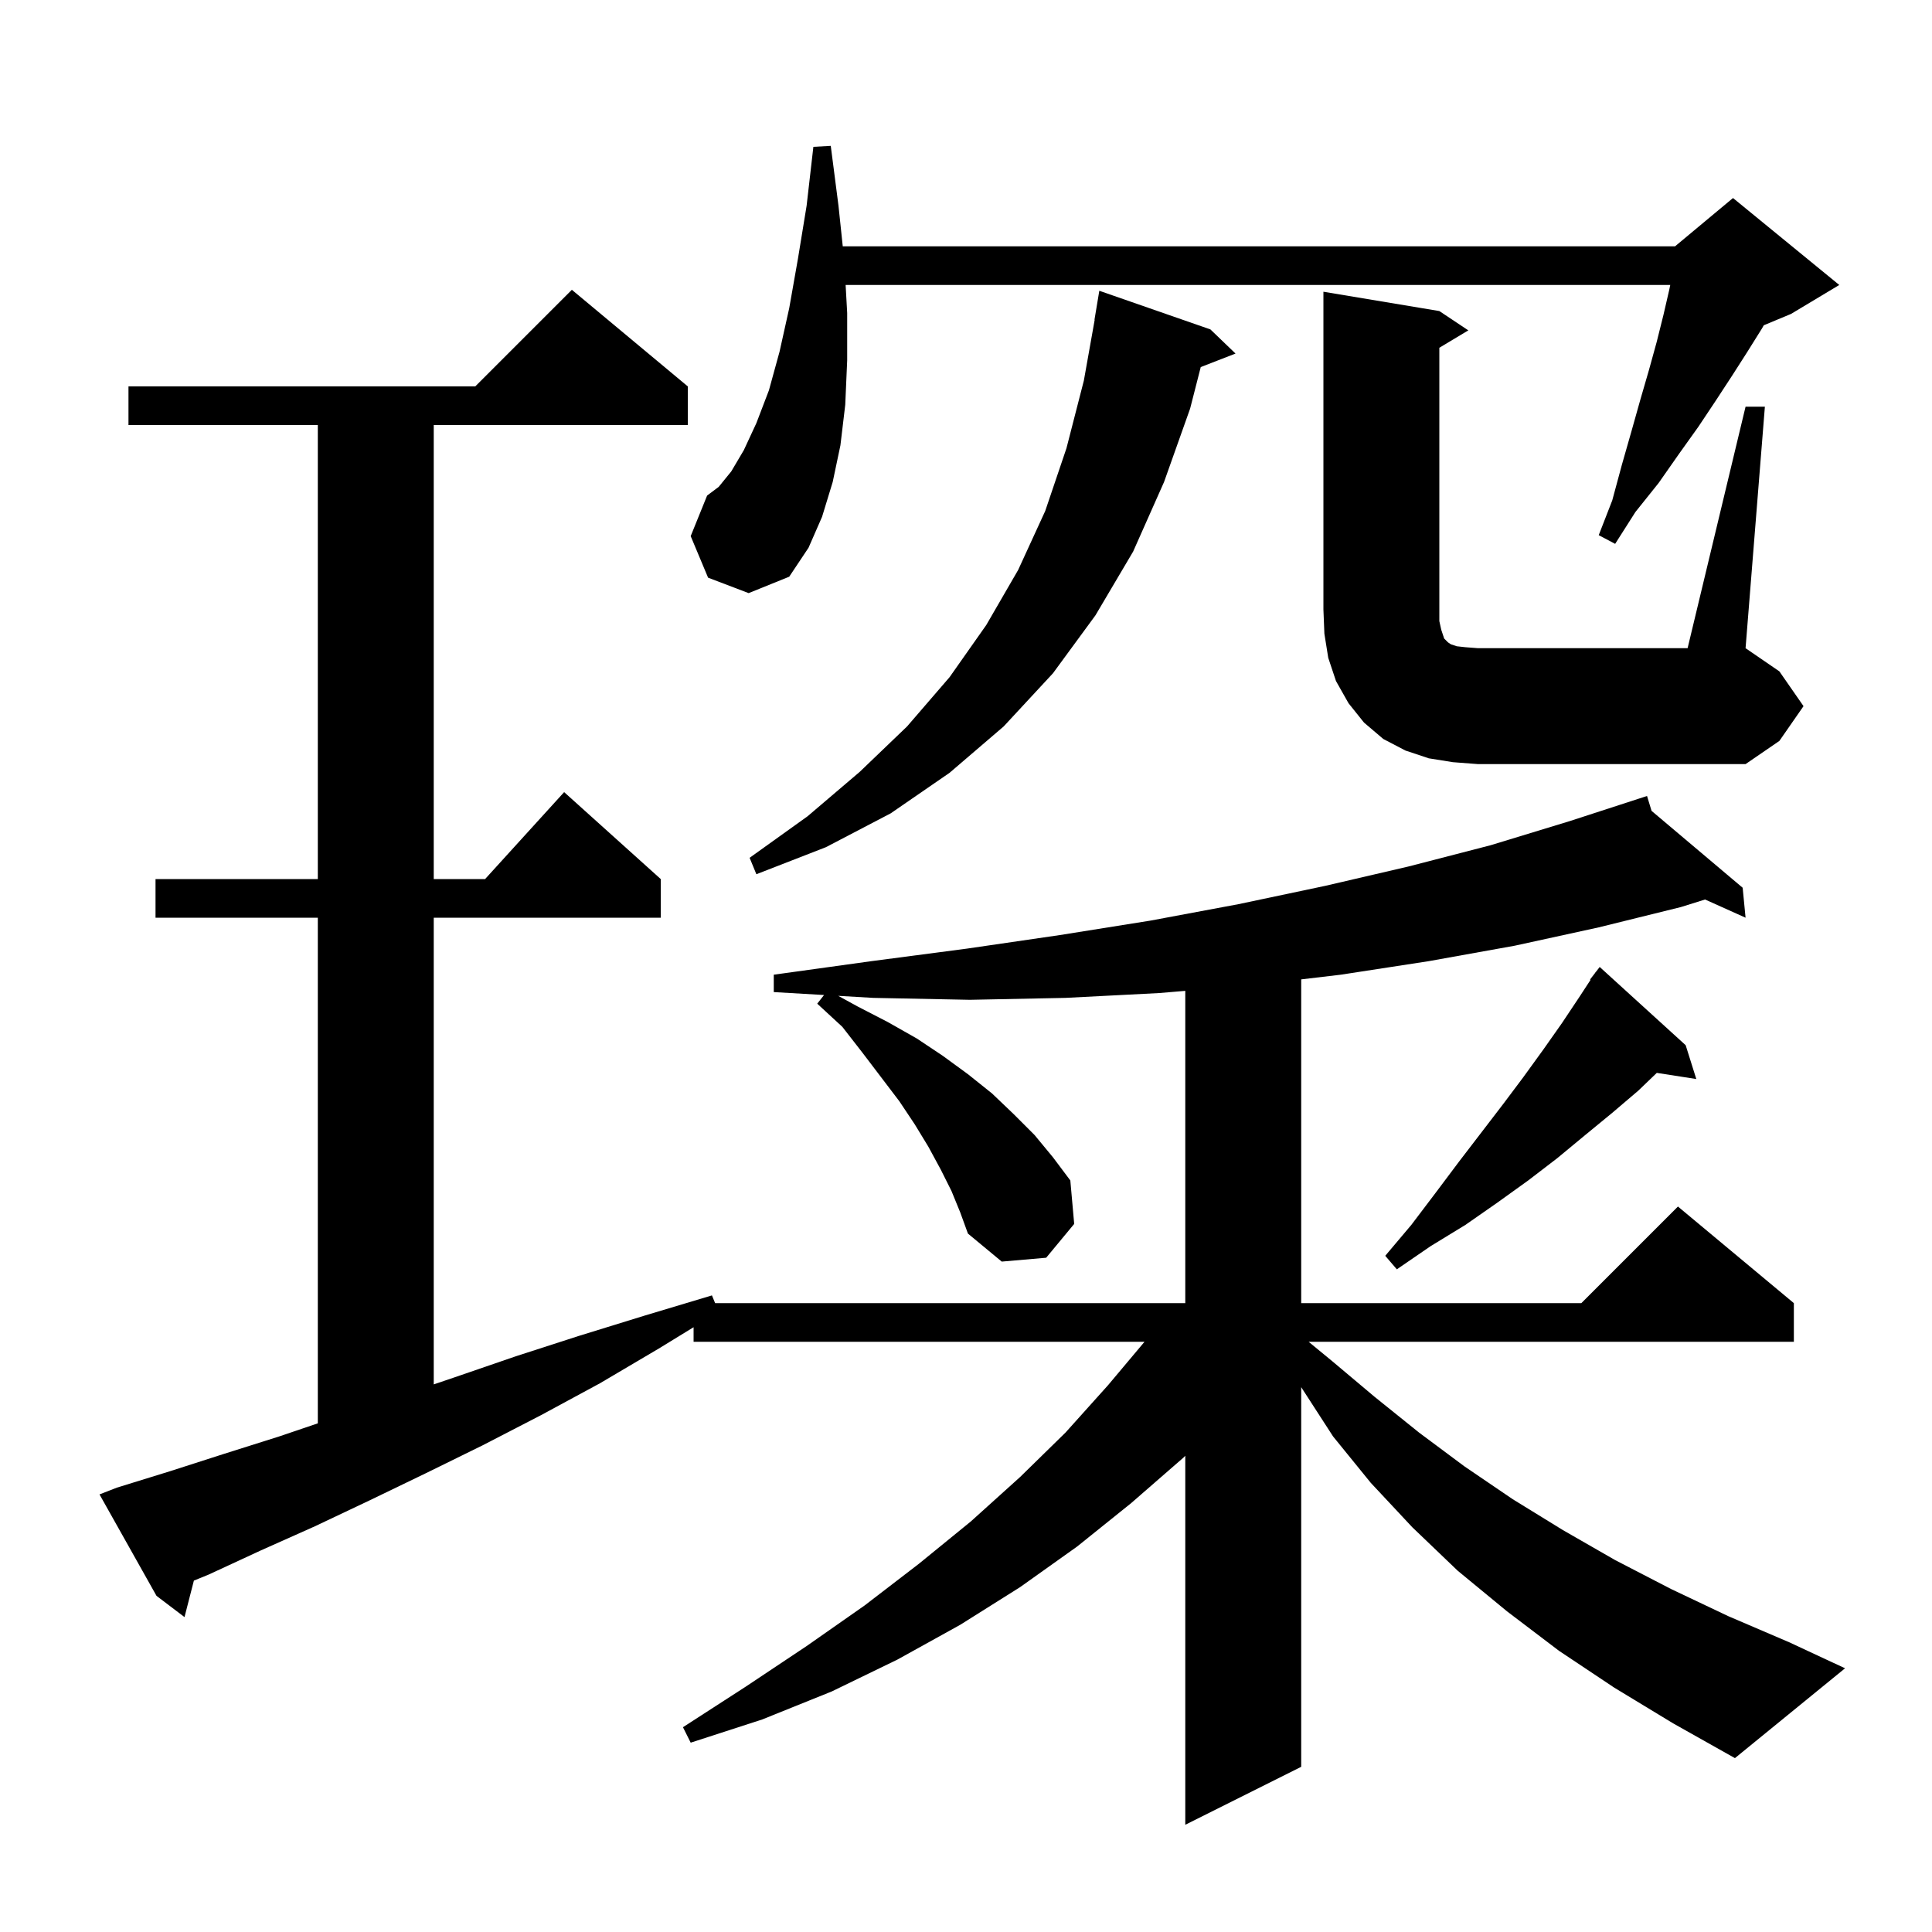 <svg xmlns="http://www.w3.org/2000/svg" xmlns:xlink="http://www.w3.org/1999/xlink" version="1.1" baseProfile="full" viewBox="0 0 200 200" width="200" height="200"><g fill="currentColor"><path d="M 98.5 123.3 L 97.4 121.1 L 96.1 118.7 L 94.7 116.4 L 93.1 114.0 L 89.3 109.0 L 87.2 106.3 L 84.6 103.9 L 85.305 103.003 L 80.1 102.7 L 80.1 100.9 L 90.2 99.5 L 100.1 98.2 L 109.7 96.8 L 119.1 95.3 L 128.2 93.6 L 137.2 91.7 L 145.8 89.7 L 154.3 87.5 L 162.5 85.0 L 169.509 82.722 L 169.5 82.7 L 169.521 82.718 L 170.5 82.4 L 170.969 83.94 L 180.4 91.9 L 180.7 95.0 L 176.507 93.116 L 174.0 93.9 L 165.5 96.0 L 156.8 97.9 L 147.9 99.5 L 138.8 100.9 L 134.7 101.385 L 134.7 134.9 L 163.7 134.9 L 173.7 124.9 L 185.7 134.9 L 185.7 138.9 L 135.468 138.9 L 137.9 140.9 L 142.3 144.6 L 146.9 148.3 L 151.6 151.8 L 156.6 155.2 L 161.8 158.4 L 167.2 161.5 L 173.0 164.5 L 178.9 167.3 L 185.2 170.0 L 191.0 172.7 L 179.6 182.0 L 173.2 178.4 L 167.1 174.7 L 161.4 170.9 L 156.0 166.8 L 150.9 162.6 L 146.2 158.1 L 141.9 153.5 L 138.0 148.7 L 134.7 143.6 L 134.7 182.9 L 122.7 188.9 L 122.7 150.7 L 122.5 150.9 L 117.1 155.6 L 111.5 160.1 L 105.6 164.3 L 99.4 168.2 L 92.9 171.8 L 86.1 175.1 L 78.9 178.0 L 71.5 180.4 L 70.7 178.8 L 77.2 174.6 L 83.5 170.4 L 89.5 166.2 L 95.1 161.9 L 100.5 157.5 L 105.6 152.9 L 110.3 148.3 L 114.7 143.4 L 118.48 138.9 L 71.8 138.9 L 71.8 137.394 L 68.2 139.6 L 62.1 143.2 L 56.0 146.5 L 50.0 149.6 L 44.1 152.5 L 38.3 155.3 L 32.6 158.0 L 27.0 160.5 L 21.6 163.0 L 20.071 163.623 L 19.1 167.4 L 16.2 165.2 L 10.3 154.7 L 12.1 154.0 L 17.6 152.3 L 23.2 150.5 L 28.9 148.7 L 32.9 147.344 L 32.9 95.0 L 16.1 95.0 L 16.1 91.0 L 32.9 91.0 L 32.9 44.0 L 13.3 44.0 L 13.3 40.0 L 49.2 40.0 L 59.2 30.0 L 71.2 40.0 L 71.2 44.0 L 44.9 44.0 L 44.9 91.0 L 50.218 91.0 L 58.4 82.0 L 68.4 91.0 L 68.4 95.0 L 44.9 95.0 L 44.9 143.311 L 47.0 142.6 L 53.4 140.4 L 59.9 138.3 L 66.7 136.2 L 73.7 134.1 L 74.029 134.9 L 122.7 134.9 L 122.7 102.573 L 120.0 102.8 L 110.3 103.3 L 100.4 103.5 L 90.4 103.3 L 86.774 103.089 L 88.8 104.2 L 91.9 105.8 L 94.9 107.5 L 97.6 109.3 L 100.2 111.2 L 102.7 113.2 L 104.9 115.3 L 107.1 117.5 L 109.0 119.8 L 110.8 122.2 L 111.2 126.7 L 108.3 130.2 L 103.7 130.6 L 100.2 127.7 L 99.4 125.5 Z M 174.5 108.2 L 175.6 111.7 L 171.511 111.065 L 169.6 112.9 L 166.9 115.2 L 164.1 117.5 L 161.2 119.9 L 158.2 122.2 L 155.0 124.5 L 151.7 126.8 L 148.1 129.0 L 144.6 131.4 L 143.4 130.0 L 146.1 126.8 L 148.6 123.5 L 151.0 120.3 L 155.6 114.3 L 157.7 111.5 L 159.8 108.6 L 161.7 105.9 L 163.5 103.2 L 164.653 101.436 L 164.6 101.4 L 165.113 100.733 L 165.2 100.6 L 165.209 100.608 L 165.6 100.1 Z M 125.3 34.1 L 127.9 36.6 L 124.301 37.999 L 123.2 42.3 L 120.5 49.9 L 117.3 57.1 L 113.4 63.7 L 109.0 69.7 L 103.9 75.2 L 98.3 80.0 L 92.2 84.2 L 85.5 87.7 L 78.3 90.5 L 77.6 88.8 L 83.6 84.5 L 89.0 79.9 L 93.9 75.2 L 98.3 70.1 L 102.1 64.7 L 105.4 59.0 L 108.2 52.9 L 110.4 46.4 L 112.2 39.4 L 113.322 33.102 L 113.3 33.1 L 113.8 30.1 Z M 180.7 42.1 L 182.7 42.1 L 180.7 67.1 L 184.2 69.5 L 186.7 73.1 L 184.2 76.7 L 180.7 79.1 L 153.0 79.1 L 150.4 78.9 L 147.9 78.5 L 145.5 77.7 L 143.2 76.5 L 141.2 74.8 L 139.6 72.8 L 138.3 70.5 L 137.5 68.1 L 137.1 65.6 L 137.0 63.1 L 137.0 30.2 L 149.0 32.2 L 152.0 34.2 L 149.0 36.0 L 149.0 64.3 L 149.2 65.2 L 149.5 66.1 L 149.9 66.5 L 150.2 66.7 L 150.8 66.9 L 151.7 67.0 L 153.0 67.1 L 174.7 67.1 Z M 73.3 59.8 L 71.5 55.5 L 73.2 51.3 L 74.4 50.4 L 75.7 48.8 L 77.0 46.6 L 78.3 43.8 L 79.6 40.4 L 80.7 36.4 L 81.7 31.9 L 82.6 26.8 L 83.5 21.3 L 84.2 15.2 L 86.0 15.1 L 86.8 21.3 L 87.242 25.5 L 173.4 25.5 L 179.4 20.5 L 190.4 29.5 L 185.4 32.5 L 182.585 33.673 L 182.4 34.0 L 180.9 36.4 L 179.3 38.9 L 177.6 41.5 L 175.8 44.2 L 173.8 47.0 L 171.7 50.0 L 169.3 53.0 L 167.2 56.3 L 165.5 55.4 L 166.9 51.8 L 167.9 48.1 L 168.9 44.6 L 169.8 41.4 L 170.7 38.3 L 171.5 35.4 L 172.2 32.6 L 172.8 30.0 L 172.904 29.5 L 87.539 29.5 L 87.7 32.4 L 87.7 37.3 L 87.5 41.9 L 87.0 46.1 L 86.2 49.9 L 85.1 53.5 L 83.7 56.7 L 81.7 59.7 L 77.5 61.4 Z "/></g></svg>